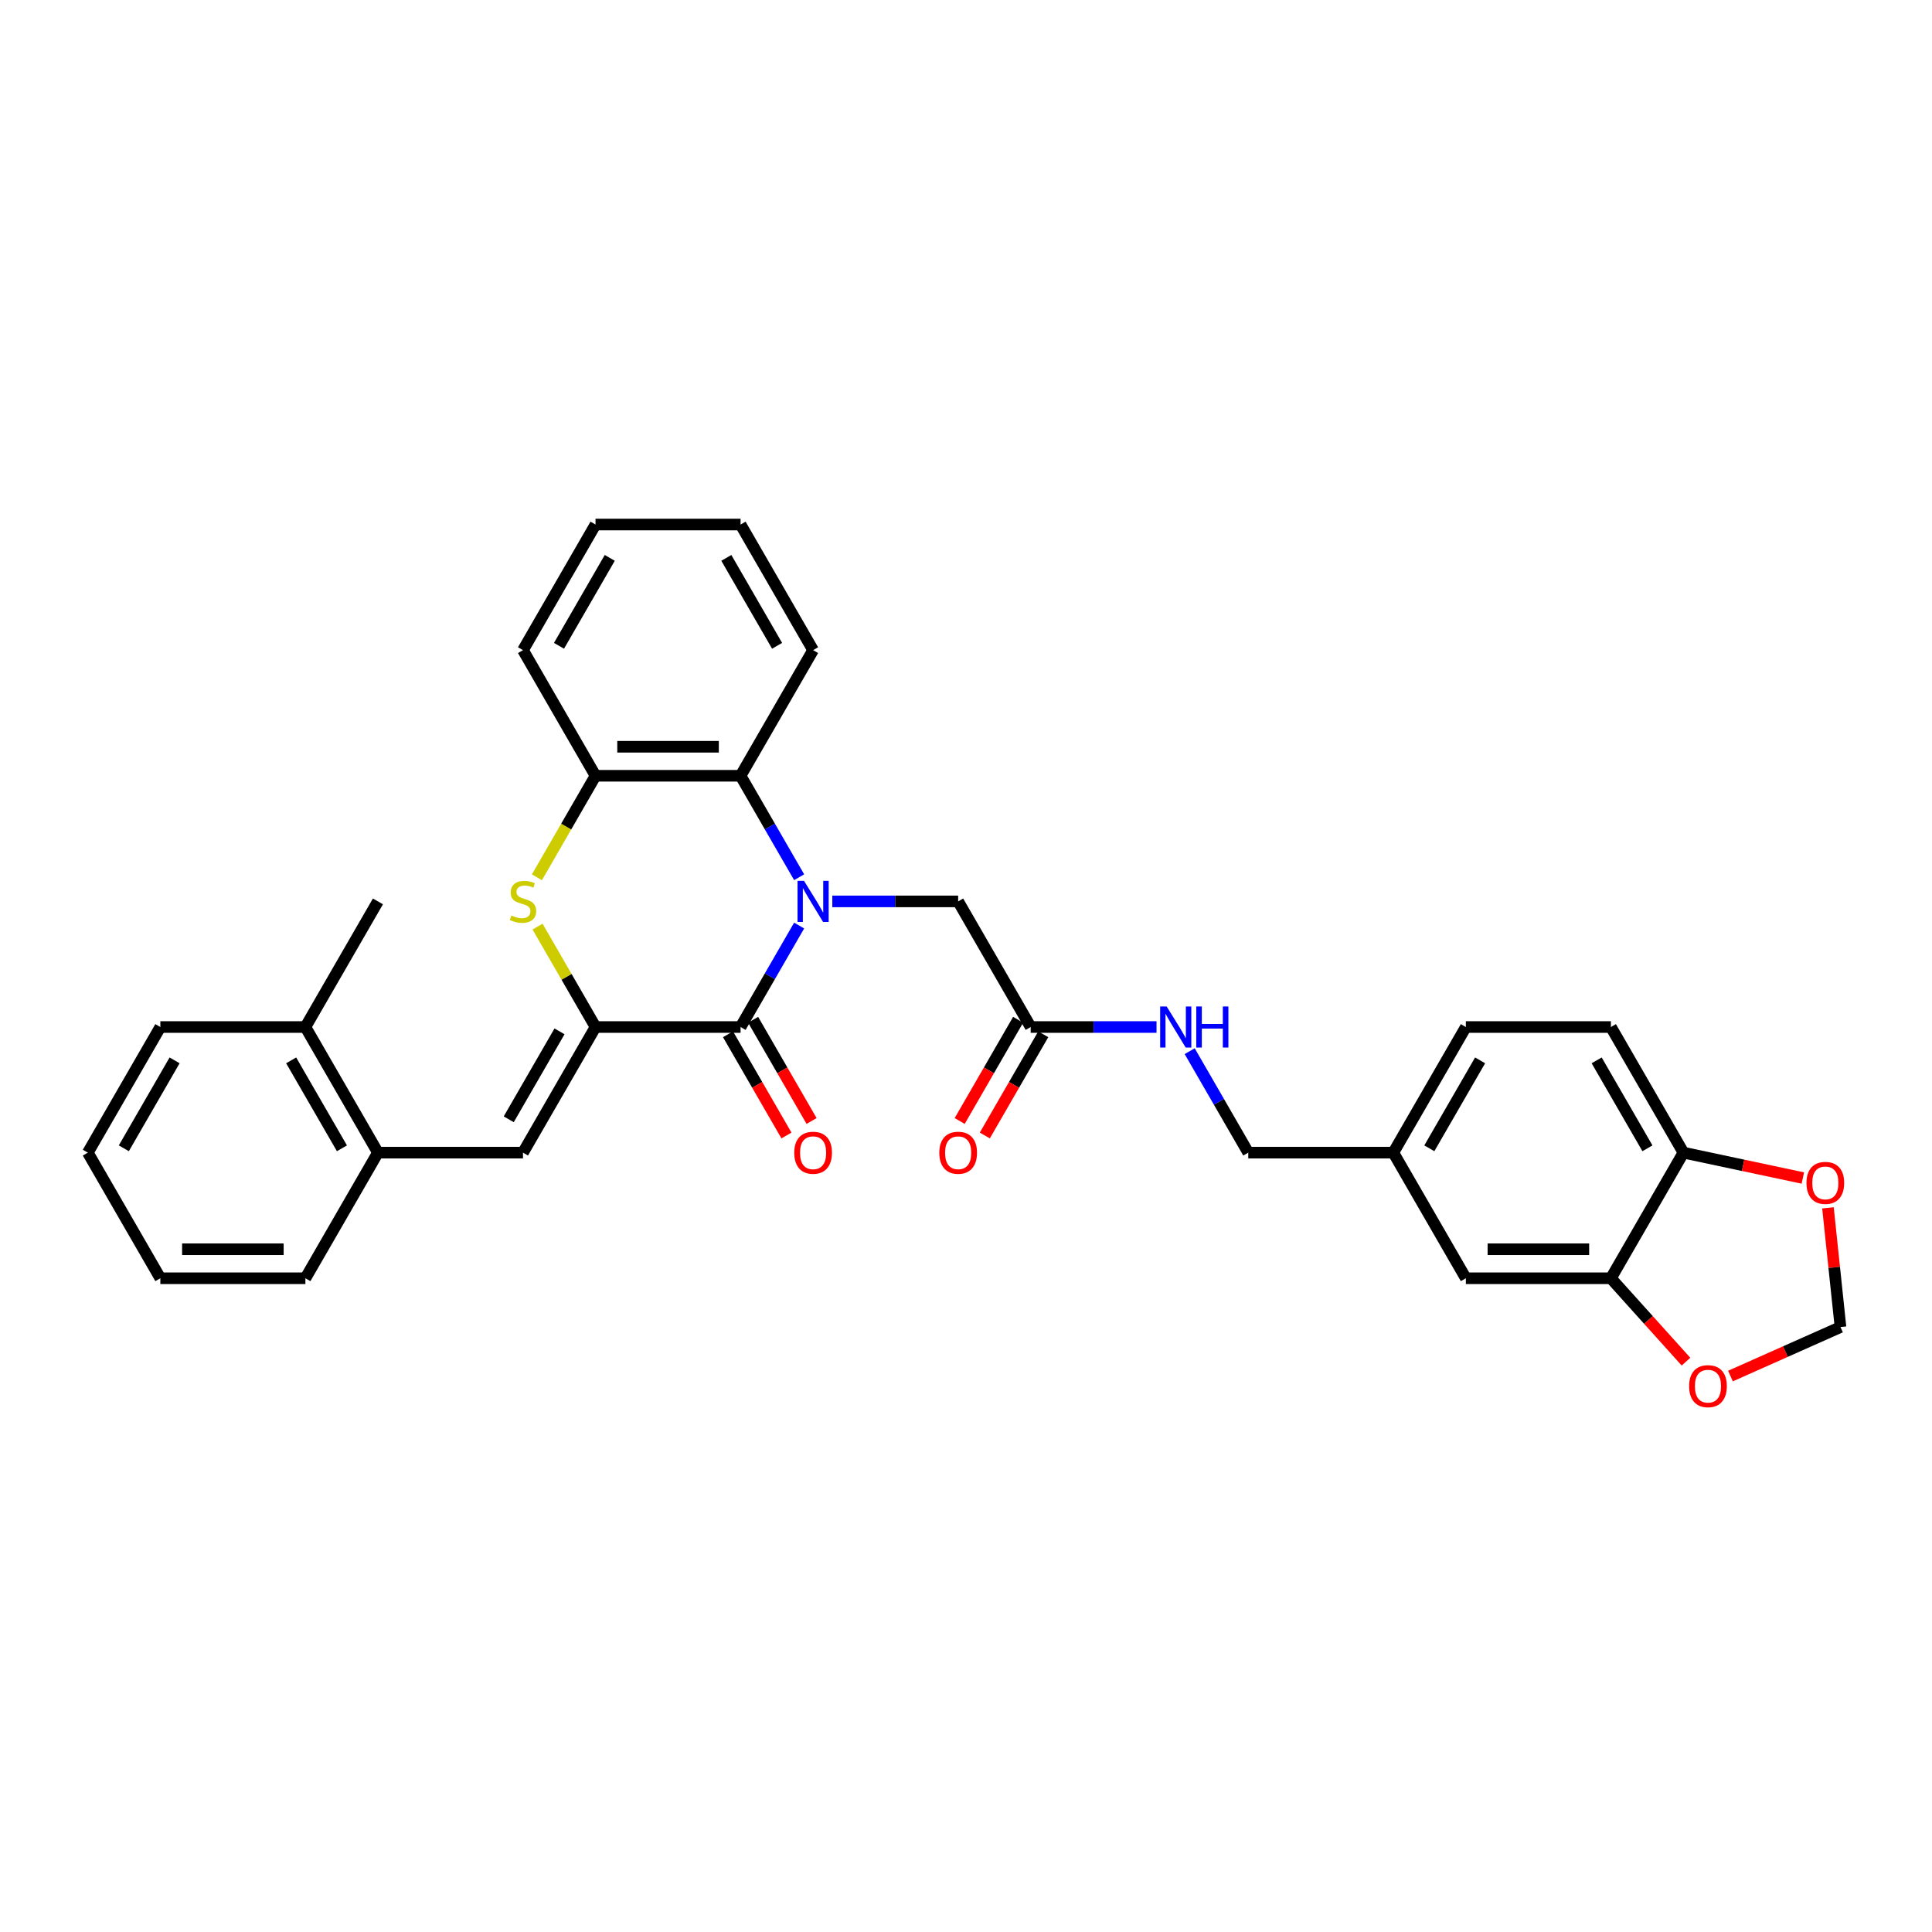 <?xml version='1.0' encoding='iso-8859-1'?>
<svg version='1.1' baseProfile='full'
              xmlns='http://www.w3.org/2000/svg'
                      xmlns:rdkit='http://www.rdkit.org/xml'
                      xmlns:xlink='http://www.w3.org/1999/xlink'
                  xml:space='preserve'
width='1000px' height='1000px' viewBox='0 0 1000 1000'>
<!-- END OF HEADER -->
<rect style='opacity:1.0;fill:#FFFFFF;stroke:none' width='1000' height='1000' x='0' y='0'> </rect>
<path class='bond-1' d='M 413.637,479.07 L 398.478,505.326' style='fill:none;fill-rule:evenodd;stroke:#0000FF;stroke-width:6px;stroke-linecap:butt;stroke-linejoin:miter;stroke-opacity:1' />
<path class='bond-1' d='M 398.478,505.326 L 383.319,531.583' style='fill:none;fill-rule:evenodd;stroke:#000000;stroke-width:6px;stroke-linecap:butt;stroke-linejoin:miter;stroke-opacity:1' />
<path class='bond-3' d='M 413.637,454.053 L 398.478,427.796' style='fill:none;fill-rule:evenodd;stroke:#0000FF;stroke-width:6px;stroke-linecap:butt;stroke-linejoin:miter;stroke-opacity:1' />
<path class='bond-3' d='M 398.478,427.796 L 383.319,401.539' style='fill:none;fill-rule:evenodd;stroke:#000000;stroke-width:6px;stroke-linecap:butt;stroke-linejoin:miter;stroke-opacity:1' />
<path class='bond-6' d='M 430.8,466.561 L 463.37,466.561' style='fill:none;fill-rule:evenodd;stroke:#0000FF;stroke-width:6px;stroke-linecap:butt;stroke-linejoin:miter;stroke-opacity:1' />
<path class='bond-6' d='M 463.37,466.561 L 495.94,466.561' style='fill:none;fill-rule:evenodd;stroke:#000000;stroke-width:6px;stroke-linecap:butt;stroke-linejoin:miter;stroke-opacity:1' />
<path class='bond-0' d='M 308.238,531.583 L 383.319,531.583' style='fill:none;fill-rule:evenodd;stroke:#000000;stroke-width:6px;stroke-linecap:butt;stroke-linejoin:miter;stroke-opacity:1' />
<path class='bond-4' d='M 308.238,531.583 L 270.697,596.605' style='fill:none;fill-rule:evenodd;stroke:#000000;stroke-width:6px;stroke-linecap:butt;stroke-linejoin:miter;stroke-opacity:1' />
<path class='bond-4' d='M 289.602,533.828 L 263.324,579.344' style='fill:none;fill-rule:evenodd;stroke:#000000;stroke-width:6px;stroke-linecap:butt;stroke-linejoin:miter;stroke-opacity:1' />
<path class='bond-32' d='M 308.238,531.583 L 293.234,505.597' style='fill:none;fill-rule:evenodd;stroke:#000000;stroke-width:6px;stroke-linecap:butt;stroke-linejoin:miter;stroke-opacity:1' />
<path class='bond-32' d='M 293.234,505.597 L 278.231,479.61' style='fill:none;fill-rule:evenodd;stroke:#CCCC00;stroke-width:6px;stroke-linecap:butt;stroke-linejoin:miter;stroke-opacity:1' />
<path class='bond-12' d='M 376.817,535.337 L 391.941,561.534' style='fill:none;fill-rule:evenodd;stroke:#000000;stroke-width:6px;stroke-linecap:butt;stroke-linejoin:miter;stroke-opacity:1' />
<path class='bond-12' d='M 391.941,561.534 L 407.066,587.73' style='fill:none;fill-rule:evenodd;stroke:#FF0000;stroke-width:6px;stroke-linecap:butt;stroke-linejoin:miter;stroke-opacity:1' />
<path class='bond-12' d='M 389.821,527.829 L 404.946,554.026' style='fill:none;fill-rule:evenodd;stroke:#000000;stroke-width:6px;stroke-linecap:butt;stroke-linejoin:miter;stroke-opacity:1' />
<path class='bond-12' d='M 404.946,554.026 L 420.07,580.222' style='fill:none;fill-rule:evenodd;stroke:#FF0000;stroke-width:6px;stroke-linecap:butt;stroke-linejoin:miter;stroke-opacity:1' />
<path class='bond-2' d='M 277.902,454.083 L 293.07,427.811' style='fill:none;fill-rule:evenodd;stroke:#CCCC00;stroke-width:6px;stroke-linecap:butt;stroke-linejoin:miter;stroke-opacity:1' />
<path class='bond-2' d='M 293.07,427.811 L 308.238,401.539' style='fill:none;fill-rule:evenodd;stroke:#000000;stroke-width:6px;stroke-linecap:butt;stroke-linejoin:miter;stroke-opacity:1' />
<path class='bond-5' d='M 383.319,401.539 L 308.238,401.539' style='fill:none;fill-rule:evenodd;stroke:#000000;stroke-width:6px;stroke-linecap:butt;stroke-linejoin:miter;stroke-opacity:1' />
<path class='bond-5' d='M 372.057,386.523 L 319.5,386.523' style='fill:none;fill-rule:evenodd;stroke:#000000;stroke-width:6px;stroke-linecap:butt;stroke-linejoin:miter;stroke-opacity:1' />
<path class='bond-23' d='M 383.319,401.539 L 420.859,336.517' style='fill:none;fill-rule:evenodd;stroke:#000000;stroke-width:6px;stroke-linecap:butt;stroke-linejoin:miter;stroke-opacity:1' />
<path class='bond-8' d='M 270.697,596.605 L 195.616,596.605' style='fill:none;fill-rule:evenodd;stroke:#000000;stroke-width:6px;stroke-linecap:butt;stroke-linejoin:miter;stroke-opacity:1' />
<path class='bond-24' d='M 308.238,401.539 L 270.697,336.517' style='fill:none;fill-rule:evenodd;stroke:#000000;stroke-width:6px;stroke-linecap:butt;stroke-linejoin:miter;stroke-opacity:1' />
<path class='bond-9' d='M 495.94,466.561 L 533.481,531.583' style='fill:none;fill-rule:evenodd;stroke:#000000;stroke-width:6px;stroke-linecap:butt;stroke-linejoin:miter;stroke-opacity:1' />
<path class='bond-7' d='M 833.804,661.627 L 758.723,661.627' style='fill:none;fill-rule:evenodd;stroke:#000000;stroke-width:6px;stroke-linecap:butt;stroke-linejoin:miter;stroke-opacity:1' />
<path class='bond-7' d='M 822.542,646.611 L 769.985,646.611' style='fill:none;fill-rule:evenodd;stroke:#000000;stroke-width:6px;stroke-linecap:butt;stroke-linejoin:miter;stroke-opacity:1' />
<path class='bond-11' d='M 833.804,661.627 L 853.238,683.211' style='fill:none;fill-rule:evenodd;stroke:#000000;stroke-width:6px;stroke-linecap:butt;stroke-linejoin:miter;stroke-opacity:1' />
<path class='bond-11' d='M 853.238,683.211 L 872.672,704.794' style='fill:none;fill-rule:evenodd;stroke:#FF0000;stroke-width:6px;stroke-linecap:butt;stroke-linejoin:miter;stroke-opacity:1' />
<path class='bond-35' d='M 833.804,661.627 L 871.345,596.605' style='fill:none;fill-rule:evenodd;stroke:#000000;stroke-width:6px;stroke-linecap:butt;stroke-linejoin:miter;stroke-opacity:1' />
<path class='bond-18' d='M 195.616,596.605 L 158.076,531.583' style='fill:none;fill-rule:evenodd;stroke:#000000;stroke-width:6px;stroke-linecap:butt;stroke-linejoin:miter;stroke-opacity:1' />
<path class='bond-18' d='M 176.981,594.36 L 150.703,548.844' style='fill:none;fill-rule:evenodd;stroke:#000000;stroke-width:6px;stroke-linecap:butt;stroke-linejoin:miter;stroke-opacity:1' />
<path class='bond-25' d='M 195.616,596.605 L 158.076,661.627' style='fill:none;fill-rule:evenodd;stroke:#000000;stroke-width:6px;stroke-linecap:butt;stroke-linejoin:miter;stroke-opacity:1' />
<path class='bond-15' d='M 533.481,531.583 L 566.051,531.583' style='fill:none;fill-rule:evenodd;stroke:#000000;stroke-width:6px;stroke-linecap:butt;stroke-linejoin:miter;stroke-opacity:1' />
<path class='bond-15' d='M 566.051,531.583 L 598.621,531.583' style='fill:none;fill-rule:evenodd;stroke:#0000FF;stroke-width:6px;stroke-linecap:butt;stroke-linejoin:miter;stroke-opacity:1' />
<path class='bond-17' d='M 526.978,527.829 L 511.854,554.026' style='fill:none;fill-rule:evenodd;stroke:#000000;stroke-width:6px;stroke-linecap:butt;stroke-linejoin:miter;stroke-opacity:1' />
<path class='bond-17' d='M 511.854,554.026 L 496.729,580.222' style='fill:none;fill-rule:evenodd;stroke:#FF0000;stroke-width:6px;stroke-linecap:butt;stroke-linejoin:miter;stroke-opacity:1' />
<path class='bond-17' d='M 539.983,535.337 L 524.858,561.534' style='fill:none;fill-rule:evenodd;stroke:#000000;stroke-width:6px;stroke-linecap:butt;stroke-linejoin:miter;stroke-opacity:1' />
<path class='bond-17' d='M 524.858,561.534 L 509.733,587.73' style='fill:none;fill-rule:evenodd;stroke:#FF0000;stroke-width:6px;stroke-linecap:butt;stroke-linejoin:miter;stroke-opacity:1' />
<path class='bond-10' d='M 871.345,596.605 L 833.804,531.583' style='fill:none;fill-rule:evenodd;stroke:#000000;stroke-width:6px;stroke-linecap:butt;stroke-linejoin:miter;stroke-opacity:1' />
<path class='bond-10' d='M 852.709,594.36 L 826.431,548.844' style='fill:none;fill-rule:evenodd;stroke:#000000;stroke-width:6px;stroke-linecap:butt;stroke-linejoin:miter;stroke-opacity:1' />
<path class='bond-13' d='M 871.345,596.605 L 902.246,603.173' style='fill:none;fill-rule:evenodd;stroke:#000000;stroke-width:6px;stroke-linecap:butt;stroke-linejoin:miter;stroke-opacity:1' />
<path class='bond-13' d='M 902.246,603.173 L 933.147,609.742' style='fill:none;fill-rule:evenodd;stroke:#FF0000;stroke-width:6px;stroke-linecap:butt;stroke-linejoin:miter;stroke-opacity:1' />
<path class='bond-14' d='M 895.681,712.242 L 924.157,699.563' style='fill:none;fill-rule:evenodd;stroke:#FF0000;stroke-width:6px;stroke-linecap:butt;stroke-linejoin:miter;stroke-opacity:1' />
<path class='bond-14' d='M 924.157,699.563 L 952.633,686.885' style='fill:none;fill-rule:evenodd;stroke:#000000;stroke-width:6px;stroke-linecap:butt;stroke-linejoin:miter;stroke-opacity:1' />
<path class='bond-36' d='M 946.147,625.174 L 949.39,656.029' style='fill:none;fill-rule:evenodd;stroke:#FF0000;stroke-width:6px;stroke-linecap:butt;stroke-linejoin:miter;stroke-opacity:1' />
<path class='bond-36' d='M 949.39,656.029 L 952.633,686.885' style='fill:none;fill-rule:evenodd;stroke:#000000;stroke-width:6px;stroke-linecap:butt;stroke-linejoin:miter;stroke-opacity:1' />
<path class='bond-21' d='M 615.783,544.091 L 630.943,570.348' style='fill:none;fill-rule:evenodd;stroke:#0000FF;stroke-width:6px;stroke-linecap:butt;stroke-linejoin:miter;stroke-opacity:1' />
<path class='bond-21' d='M 630.943,570.348 L 646.102,596.605' style='fill:none;fill-rule:evenodd;stroke:#000000;stroke-width:6px;stroke-linecap:butt;stroke-linejoin:miter;stroke-opacity:1' />
<path class='bond-16' d='M 758.723,661.627 L 721.183,596.605' style='fill:none;fill-rule:evenodd;stroke:#000000;stroke-width:6px;stroke-linecap:butt;stroke-linejoin:miter;stroke-opacity:1' />
<path class='bond-26' d='M 158.076,531.583 L 195.616,466.561' style='fill:none;fill-rule:evenodd;stroke:#000000;stroke-width:6px;stroke-linecap:butt;stroke-linejoin:miter;stroke-opacity:1' />
<path class='bond-27' d='M 158.076,531.583 L 82.995,531.583' style='fill:none;fill-rule:evenodd;stroke:#000000;stroke-width:6px;stroke-linecap:butt;stroke-linejoin:miter;stroke-opacity:1' />
<path class='bond-19' d='M 833.804,531.583 L 758.723,531.583' style='fill:none;fill-rule:evenodd;stroke:#000000;stroke-width:6px;stroke-linecap:butt;stroke-linejoin:miter;stroke-opacity:1' />
<path class='bond-20' d='M 721.183,596.605 L 646.102,596.605' style='fill:none;fill-rule:evenodd;stroke:#000000;stroke-width:6px;stroke-linecap:butt;stroke-linejoin:miter;stroke-opacity:1' />
<path class='bond-22' d='M 721.183,596.605 L 758.723,531.583' style='fill:none;fill-rule:evenodd;stroke:#000000;stroke-width:6px;stroke-linecap:butt;stroke-linejoin:miter;stroke-opacity:1' />
<path class='bond-22' d='M 739.818,594.36 L 766.097,548.844' style='fill:none;fill-rule:evenodd;stroke:#000000;stroke-width:6px;stroke-linecap:butt;stroke-linejoin:miter;stroke-opacity:1' />
<path class='bond-28' d='M 420.859,336.517 L 383.319,271.495' style='fill:none;fill-rule:evenodd;stroke:#000000;stroke-width:6px;stroke-linecap:butt;stroke-linejoin:miter;stroke-opacity:1' />
<path class='bond-28' d='M 402.224,334.272 L 375.945,288.756' style='fill:none;fill-rule:evenodd;stroke:#000000;stroke-width:6px;stroke-linecap:butt;stroke-linejoin:miter;stroke-opacity:1' />
<path class='bond-33' d='M 270.697,336.517 L 308.238,271.495' style='fill:none;fill-rule:evenodd;stroke:#000000;stroke-width:6px;stroke-linecap:butt;stroke-linejoin:miter;stroke-opacity:1' />
<path class='bond-33' d='M 289.333,334.272 L 315.611,288.756' style='fill:none;fill-rule:evenodd;stroke:#000000;stroke-width:6px;stroke-linecap:butt;stroke-linejoin:miter;stroke-opacity:1' />
<path class='bond-30' d='M 158.076,661.627 L 82.995,661.627' style='fill:none;fill-rule:evenodd;stroke:#000000;stroke-width:6px;stroke-linecap:butt;stroke-linejoin:miter;stroke-opacity:1' />
<path class='bond-30' d='M 146.814,646.611 L 94.257,646.611' style='fill:none;fill-rule:evenodd;stroke:#000000;stroke-width:6px;stroke-linecap:butt;stroke-linejoin:miter;stroke-opacity:1' />
<path class='bond-34' d='M 82.995,531.583 L 45.455,596.605' style='fill:none;fill-rule:evenodd;stroke:#000000;stroke-width:6px;stroke-linecap:butt;stroke-linejoin:miter;stroke-opacity:1' />
<path class='bond-34' d='M 90.368,548.844 L 64.09,594.36' style='fill:none;fill-rule:evenodd;stroke:#000000;stroke-width:6px;stroke-linecap:butt;stroke-linejoin:miter;stroke-opacity:1' />
<path class='bond-29' d='M 383.319,271.495 L 308.238,271.495' style='fill:none;fill-rule:evenodd;stroke:#000000;stroke-width:6px;stroke-linecap:butt;stroke-linejoin:miter;stroke-opacity:1' />
<path class='bond-31' d='M 82.995,661.627 L 45.455,596.605' style='fill:none;fill-rule:evenodd;stroke:#000000;stroke-width:6px;stroke-linecap:butt;stroke-linejoin:miter;stroke-opacity:1' />
<path  class='atom-0' d='M 416.159 455.93
L 423.127 467.192
Q 423.817 468.303, 424.929 470.315
Q 426.04 472.327, 426.1 472.447
L 426.1 455.93
L 428.923 455.93
L 428.923 477.192
L 426.01 477.192
L 418.532 464.879
Q 417.661 463.438, 416.73 461.786
Q 415.829 460.134, 415.558 459.624
L 415.558 477.192
L 412.795 477.192
L 412.795 455.93
L 416.159 455.93
' fill='#0000FF'/>
<path  class='atom-3' d='M 264.691 473.859
Q 264.931 473.949, 265.922 474.369
Q 266.913 474.79, 267.994 475.06
Q 269.106 475.3, 270.187 475.3
Q 272.199 475.3, 273.37 474.339
Q 274.541 473.348, 274.541 471.636
Q 274.541 470.465, 273.941 469.744
Q 273.37 469.024, 272.469 468.633
Q 271.568 468.243, 270.067 467.792
Q 268.175 467.222, 267.033 466.681
Q 265.922 466.141, 265.111 464.999
Q 264.33 463.858, 264.33 461.936
Q 264.33 459.263, 266.132 457.611
Q 267.964 455.96, 271.568 455.96
Q 274.031 455.96, 276.824 457.131
L 276.133 459.443
Q 273.58 458.392, 271.658 458.392
Q 269.586 458.392, 268.445 459.263
Q 267.304 460.104, 267.334 461.576
Q 267.334 462.717, 267.904 463.408
Q 268.505 464.098, 269.346 464.489
Q 270.217 464.879, 271.658 465.33
Q 273.58 465.93, 274.722 466.531
Q 275.863 467.132, 276.674 468.363
Q 277.515 469.564, 277.515 471.636
Q 277.515 474.58, 275.533 476.171
Q 273.58 477.733, 270.307 477.733
Q 268.415 477.733, 266.973 477.313
Q 265.562 476.922, 263.88 476.231
L 264.691 473.859
' fill='#CCCC00'/>
<path  class='atom-12' d='M 874.283 717.483
Q 874.283 712.378, 876.805 709.524
Q 879.328 706.671, 884.043 706.671
Q 888.758 706.671, 891.281 709.524
Q 893.804 712.378, 893.804 717.483
Q 893.804 722.649, 891.251 725.592
Q 888.698 728.505, 884.043 728.505
Q 879.358 728.505, 876.805 725.592
Q 874.283 722.679, 874.283 717.483
M 884.043 726.102
Q 887.287 726.102, 889.029 723.94
Q 890.8 721.748, 890.8 717.483
Q 890.8 713.309, 889.029 711.206
Q 887.287 709.074, 884.043 709.074
Q 880.8 709.074, 879.028 711.176
Q 877.286 713.279, 877.286 717.483
Q 877.286 721.778, 879.028 723.94
Q 880.8 726.102, 884.043 726.102
' fill='#FF0000'/>
<path  class='atom-13' d='M 411.099 596.665
Q 411.099 591.56, 413.621 588.706
Q 416.144 585.853, 420.859 585.853
Q 425.574 585.853, 428.097 588.706
Q 430.62 591.56, 430.62 596.665
Q 430.62 601.831, 428.067 604.774
Q 425.514 607.687, 420.859 607.687
Q 416.174 607.687, 413.621 604.774
Q 411.099 601.861, 411.099 596.665
M 420.859 605.284
Q 424.103 605.284, 425.845 603.122
Q 427.616 600.93, 427.616 596.665
Q 427.616 592.491, 425.845 590.388
Q 424.103 588.256, 420.859 588.256
Q 417.616 588.256, 415.844 590.358
Q 414.102 592.461, 414.102 596.665
Q 414.102 600.96, 415.844 603.122
Q 417.616 605.284, 420.859 605.284
' fill='#FF0000'/>
<path  class='atom-14' d='M 935.024 612.275
Q 935.024 607.17, 937.547 604.317
Q 940.07 601.464, 944.785 601.464
Q 949.5 601.464, 952.023 604.317
Q 954.545 607.17, 954.545 612.275
Q 954.545 617.441, 951.993 620.384
Q 949.44 623.297, 944.785 623.297
Q 940.1 623.297, 937.547 620.384
Q 935.024 617.471, 935.024 612.275
M 944.785 620.895
Q 948.028 620.895, 949.77 618.732
Q 951.542 616.54, 951.542 612.275
Q 951.542 608.101, 949.77 605.999
Q 948.028 603.866, 944.785 603.866
Q 941.541 603.866, 939.77 605.968
Q 938.028 608.071, 938.028 612.275
Q 938.028 616.57, 939.77 618.732
Q 941.541 620.895, 944.785 620.895
' fill='#FF0000'/>
<path  class='atom-16' d='M 603.861 520.952
L 610.829 532.214
Q 611.52 533.325, 612.631 535.337
Q 613.742 537.349, 613.802 537.469
L 613.802 520.952
L 616.625 520.952
L 616.625 542.214
L 613.712 542.214
L 606.234 529.901
Q 605.363 528.46, 604.432 526.808
Q 603.531 525.156, 603.261 524.646
L 603.261 542.214
L 600.498 542.214
L 600.498 520.952
L 603.861 520.952
' fill='#0000FF'/>
<path  class='atom-16' d='M 619.178 520.952
L 622.061 520.952
L 622.061 529.991
L 632.933 529.991
L 632.933 520.952
L 635.816 520.952
L 635.816 542.214
L 632.933 542.214
L 632.933 532.394
L 622.061 532.394
L 622.061 542.214
L 619.178 542.214
L 619.178 520.952
' fill='#0000FF'/>
<path  class='atom-18' d='M 486.18 596.665
Q 486.18 591.56, 488.702 588.706
Q 491.225 585.853, 495.94 585.853
Q 500.655 585.853, 503.178 588.706
Q 505.701 591.56, 505.701 596.665
Q 505.701 601.831, 503.148 604.774
Q 500.595 607.687, 495.94 607.687
Q 491.255 607.687, 488.702 604.774
Q 486.18 601.861, 486.18 596.665
M 495.94 605.284
Q 499.184 605.284, 500.925 603.122
Q 502.697 600.93, 502.697 596.665
Q 502.697 592.491, 500.925 590.388
Q 499.184 588.256, 495.94 588.256
Q 492.697 588.256, 490.925 590.358
Q 489.183 592.461, 489.183 596.665
Q 489.183 600.96, 490.925 603.122
Q 492.697 605.284, 495.94 605.284
' fill='#FF0000'/>
</svg>
